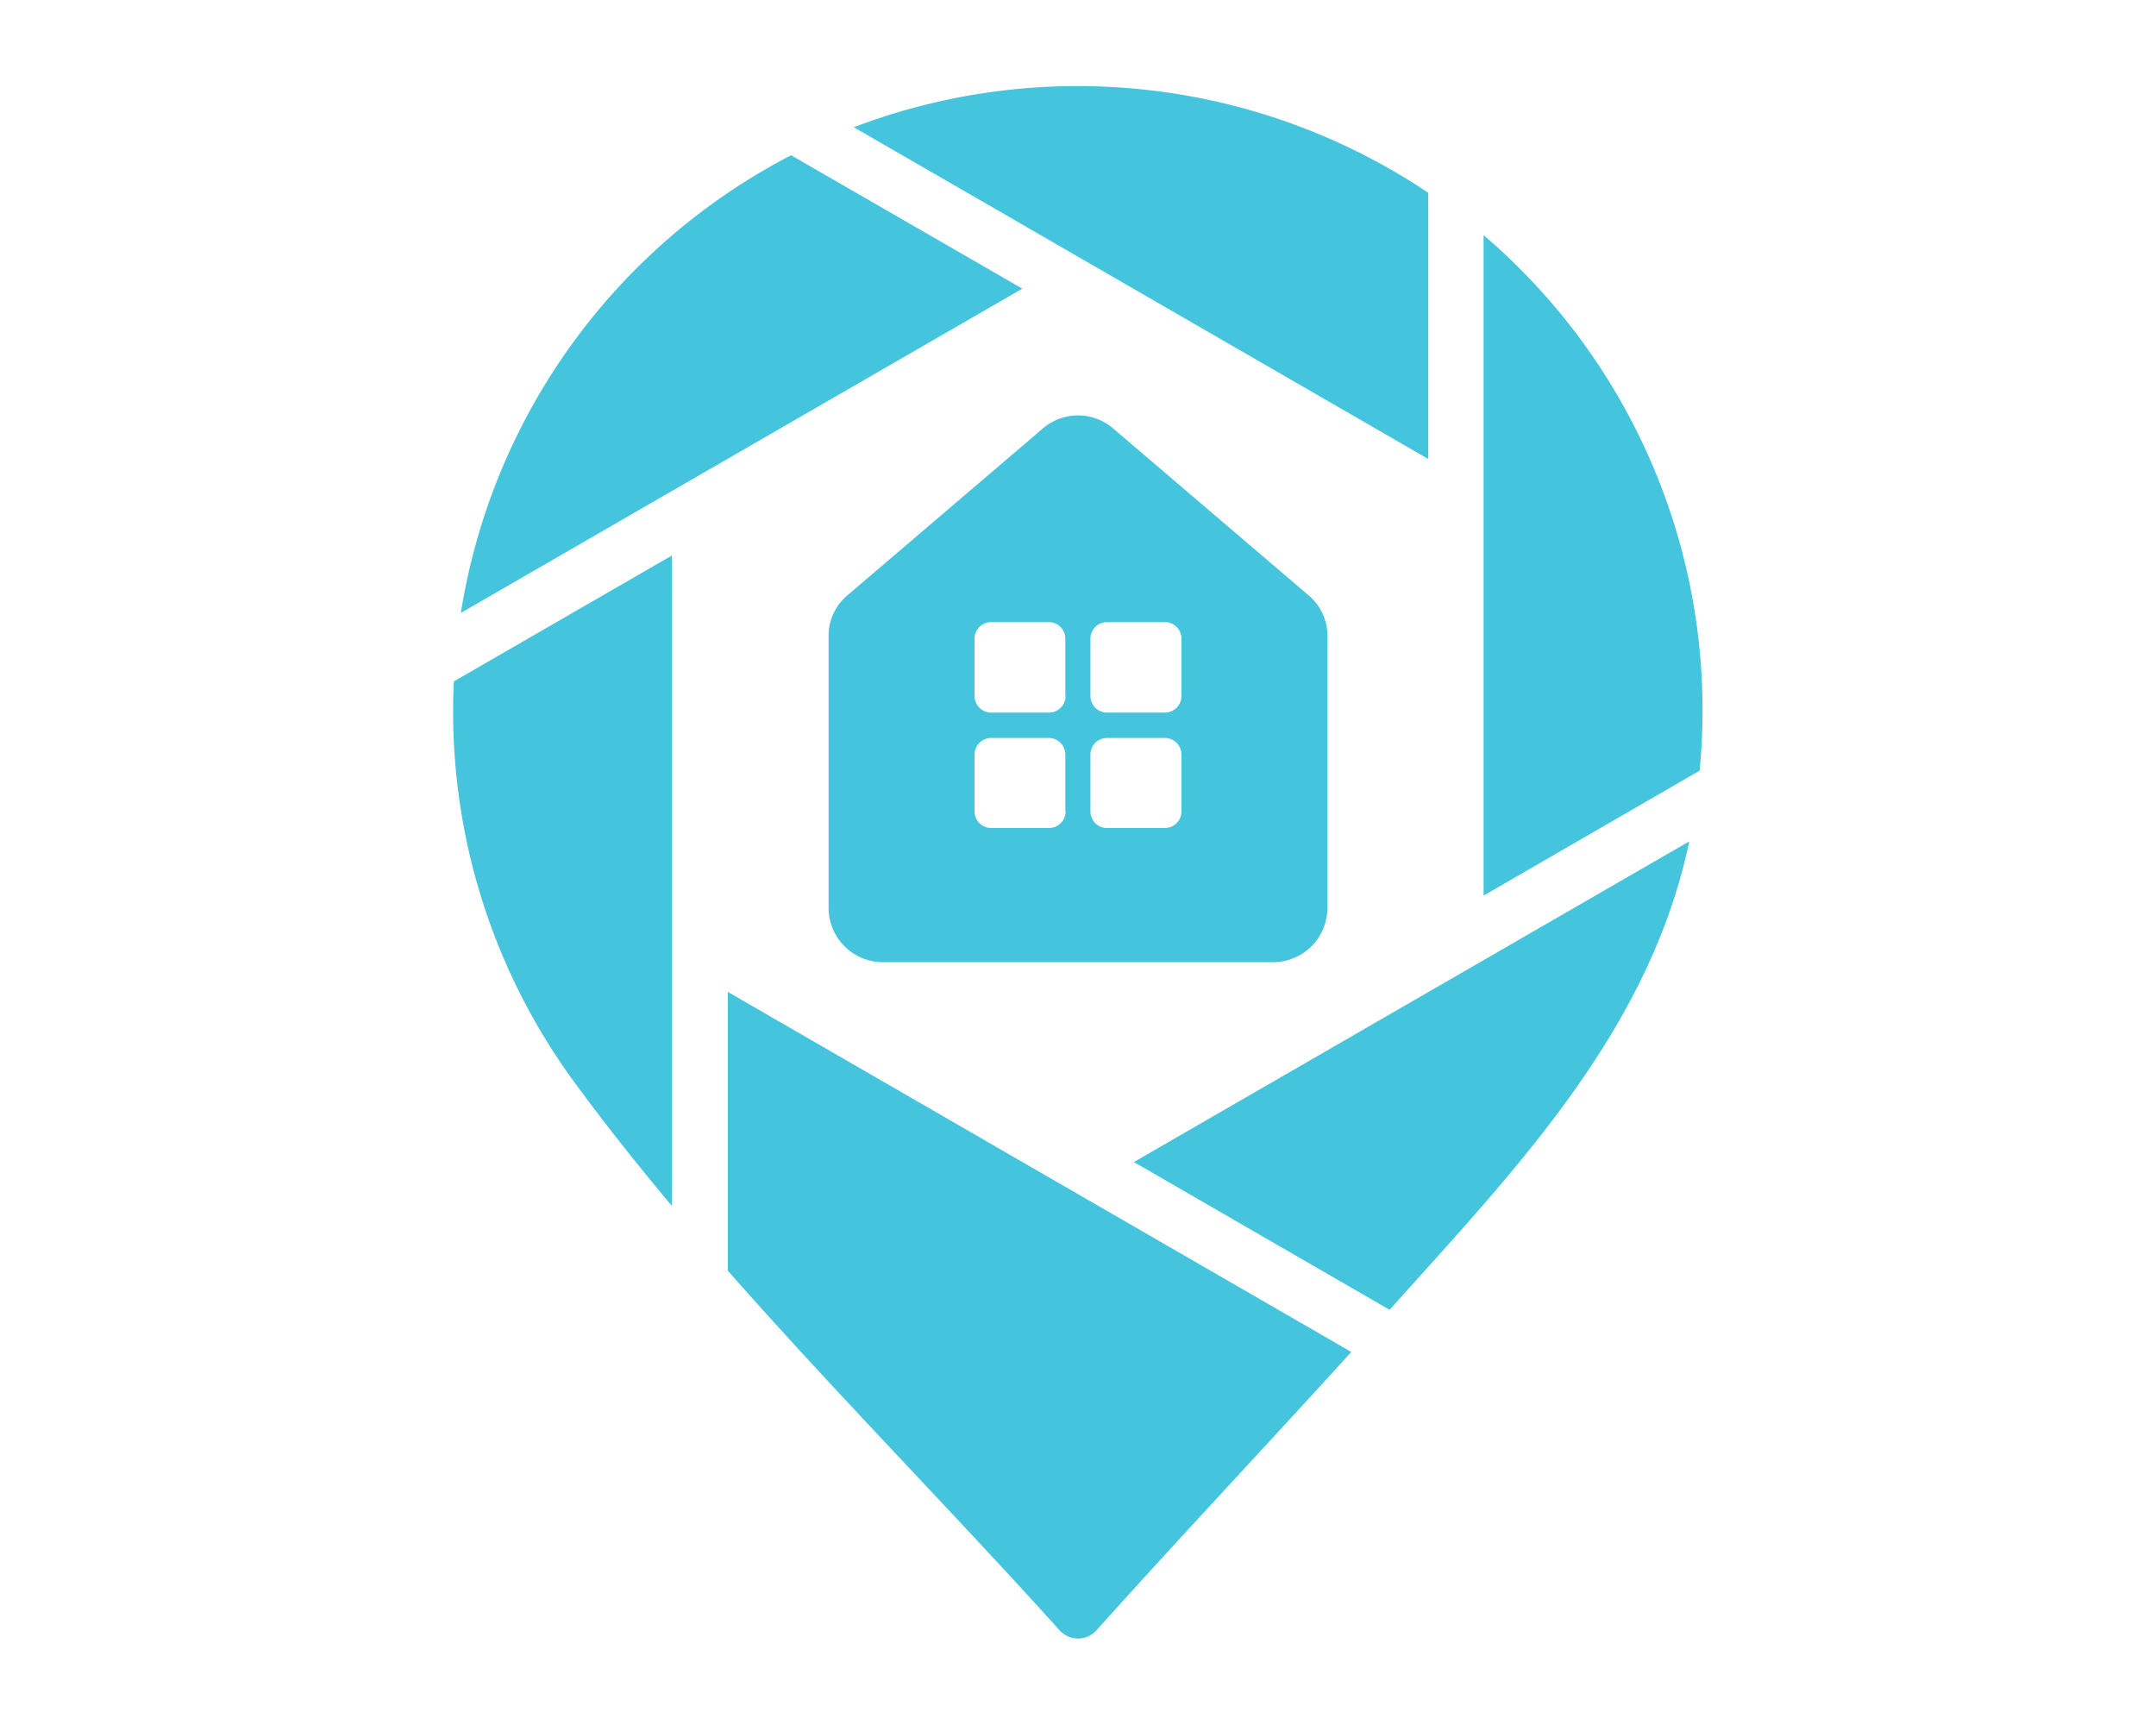 <svg id="Layer_1" data-name="Layer 1" xmlns="http://www.w3.org/2000/svg" viewBox="0 0 250 200"><defs><style>.cls-1{fill:#fff;}.cls-2{fill:#44c4dd;fill-rule:evenodd;}</style></defs><title>BlueIcon_WhiteBG</title><rect class="cls-1" width="250" height="200"/><path id="_Compound_Path_" data-name="&lt;Compound Path&gt;" class="cls-2" d="M153.92,73.75v31.52a6.31,6.31,0,0,1-6.29,6.29H102.37a6.31,6.31,0,0,1-6.29-6.29V73.75A6.11,6.11,0,0,1,98.29,69l22.62-19.31a6.25,6.25,0,0,1,8.18,0L151.71,69a6.11,6.11,0,0,1,2.21,4.79Zm-30.39,6.94V74.05a1.92,1.92,0,0,0-1.92-1.92H115A1.93,1.93,0,0,0,113,74.05v6.64A1.94,1.94,0,0,0,115,82.62h6.64a1.93,1.93,0,0,0,1.92-1.93Zm0,13.43V87.48a1.92,1.92,0,0,0-1.92-1.92H115A1.93,1.93,0,0,0,113,87.48v6.64A1.93,1.93,0,0,0,115,96h6.64a1.92,1.92,0,0,0,1.92-1.92ZM135,85.56h-6.64a1.92,1.92,0,0,0-1.92,1.92v6.64A1.92,1.92,0,0,0,128.39,96H135A1.93,1.93,0,0,0,137,94.12V87.48A1.93,1.93,0,0,0,135,85.56Zm-8.56-11.51v6.64a1.93,1.93,0,0,0,1.92,1.93H135A1.94,1.94,0,0,0,137,80.69V74.05A1.93,1.93,0,0,0,135,72.13h-6.64a1.92,1.92,0,0,0-1.92,1.92Z" transform="translate(0)"/><path id="_Compound_Path_2" data-name="&lt;Compound Path&gt;" class="cls-2" d="M84.39,115v32.32c12.51,14.21,26.05,27.9,38.47,41.7a2.88,2.88,0,0,0,4.28,0c9.66-10.77,19.72-21.44,29.55-32.27L84.39,115Zm34.13-81.55L91.73,18A72.57,72.57,0,0,0,53.44,71.06l65.08-37.58ZM52.63,79a72.61,72.61,0,0,0,13.89,46.36c3.59,4.91,7.42,9.72,11.4,14.47V64.4L52.63,79Z" transform="translate(0)"/><path id="_Compound_Path_3" data-name="&lt;Compound Path&gt;" class="cls-2" d="M131.48,134.73l29.65,17.13c14.54-16.22,30.11-32.25,34.75-54.31l-64.4,37.18Zm34.13-81.54V22.35A73,73,0,0,0,99,14.75l66.57,38.44Zm6.47,50.62,25-14.46a72.46,72.46,0,0,0-20.84-58.19c-1.36-1.37-2.76-2.66-4.21-3.89v76.54Z" transform="translate(0)"/></svg>
